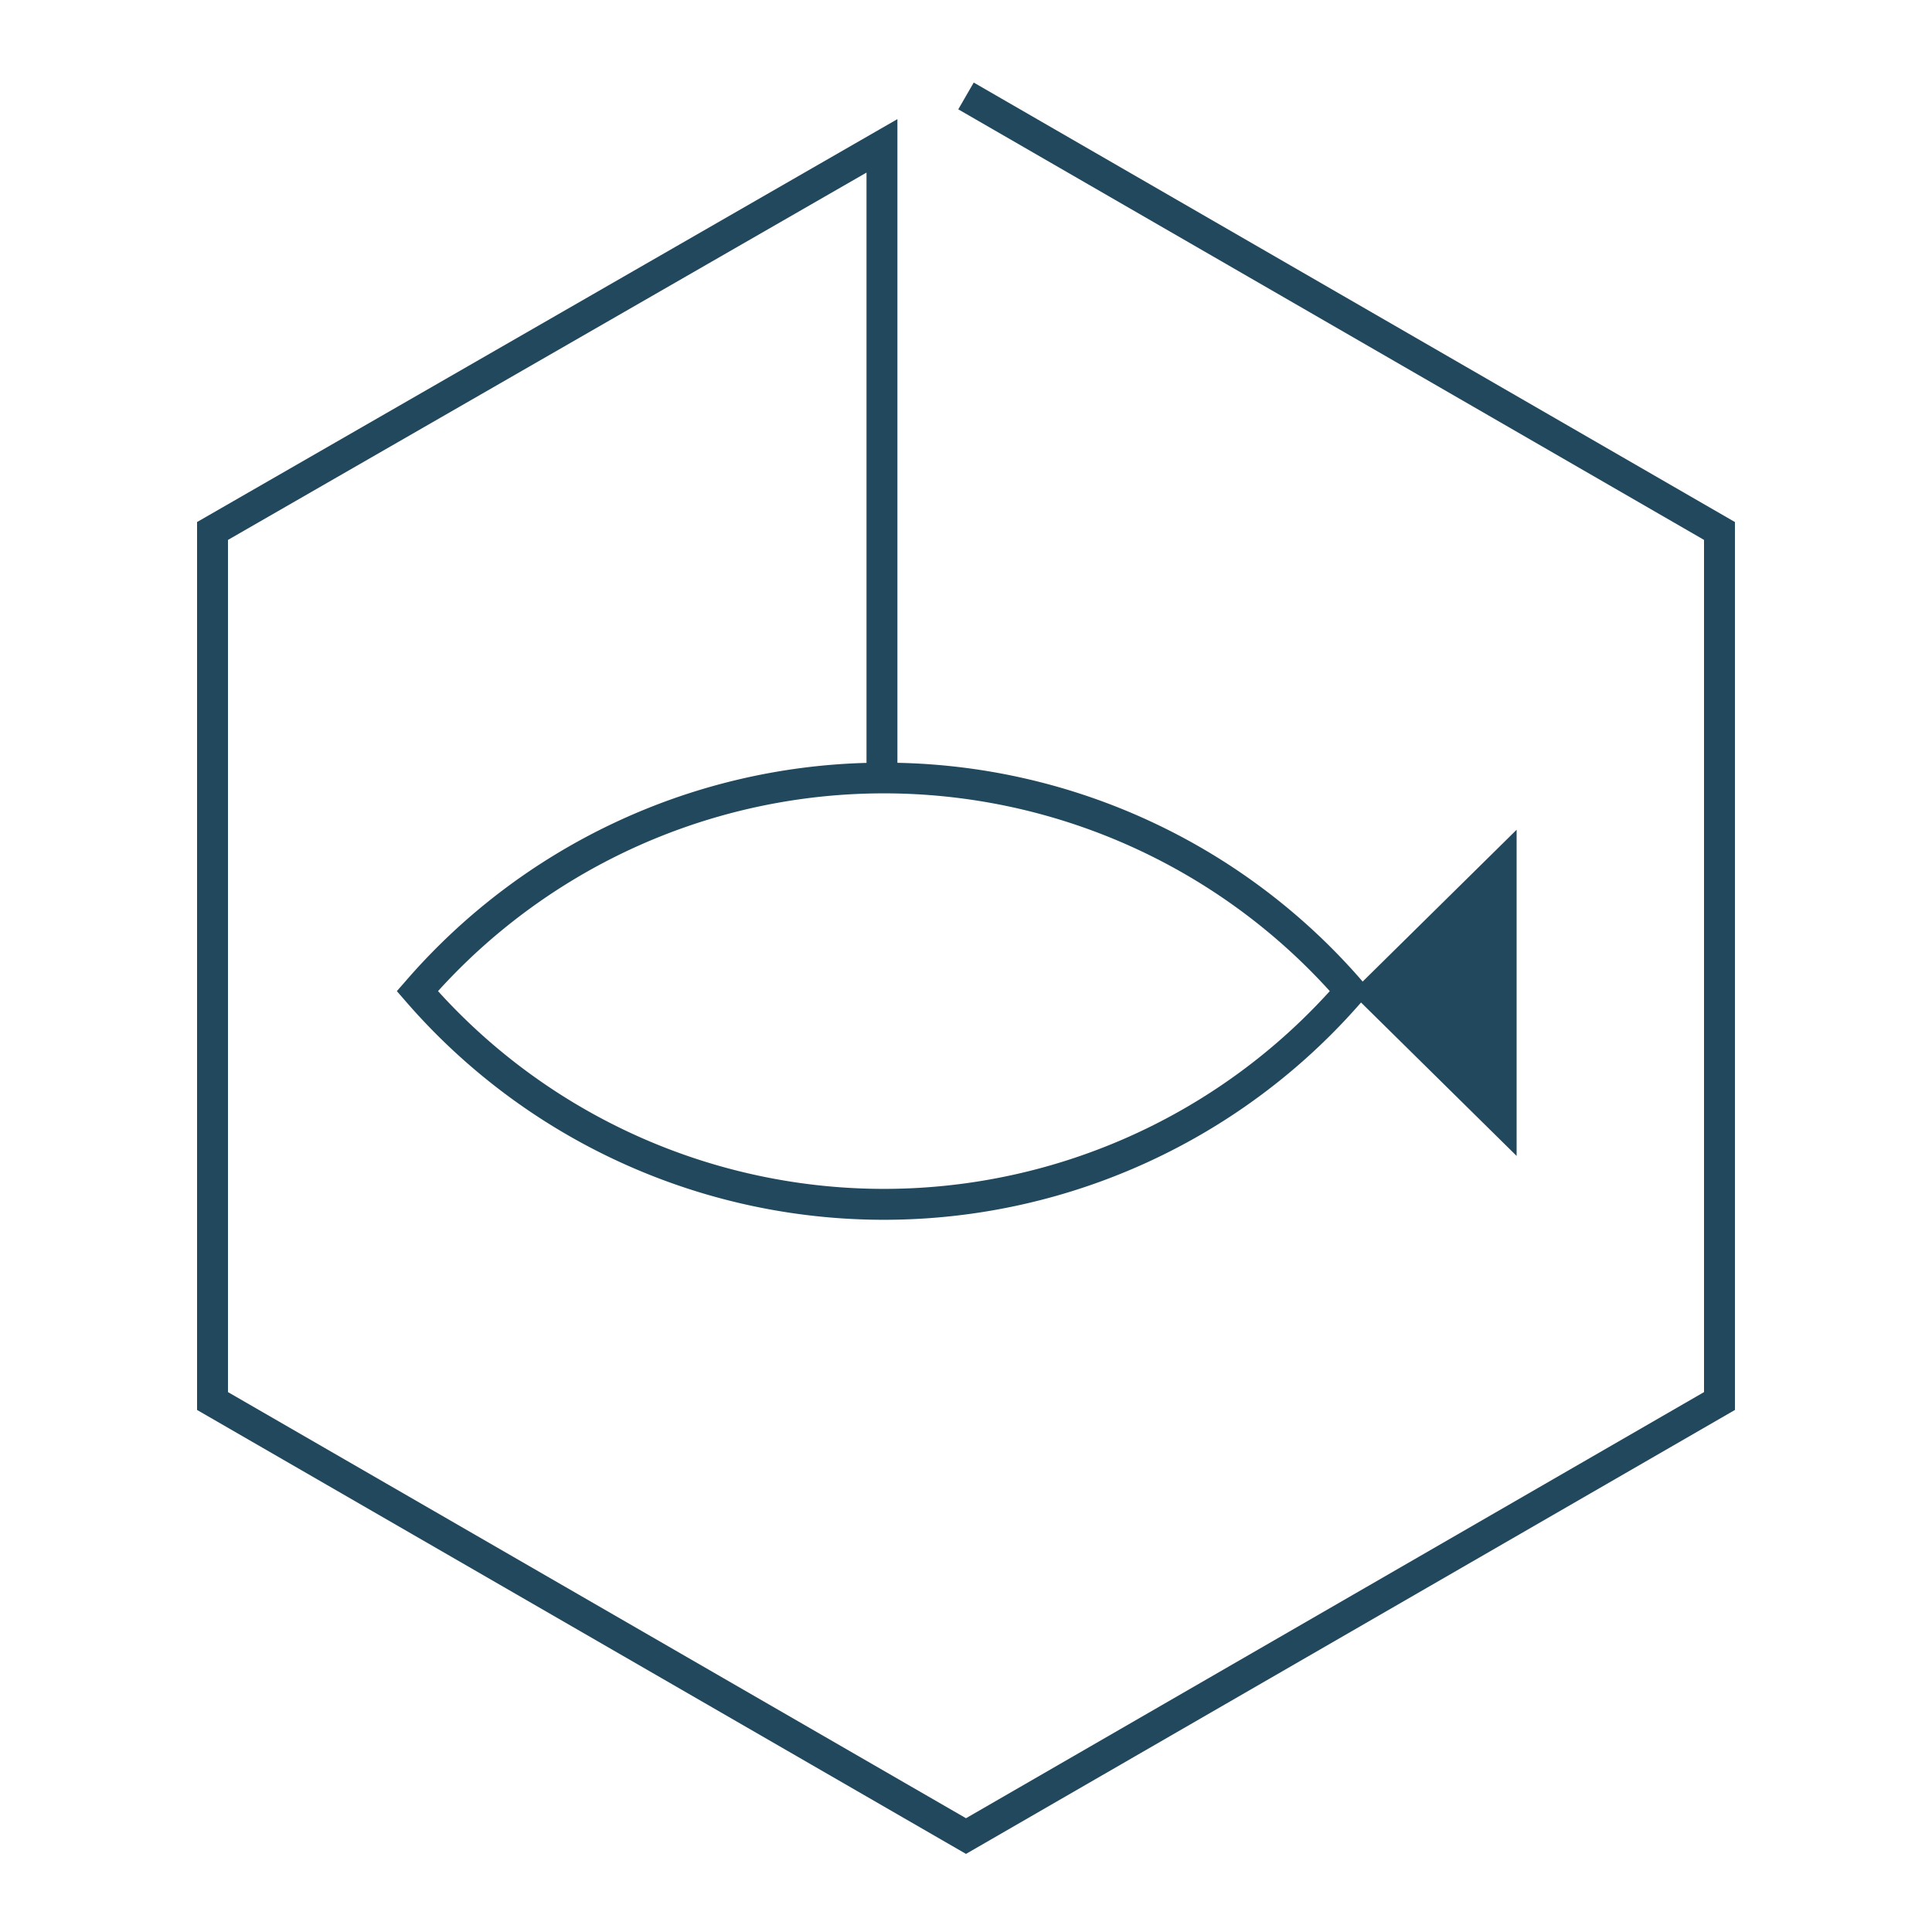 <?xml version="1.0" encoding="UTF-8"?> <svg xmlns="http://www.w3.org/2000/svg" id="Laag_1" data-name="Laag 1" viewBox="0 0 1000 1000"><defs><style>.cls-1{fill:#22485d;}</style></defs><title>bi_voeding</title><path class="cls-1" d="M504,42.73l-8,13.86L882,279.45V720.55L500,941.11,118,720.55V279.46L448.5,89.33V394.87A326.83,326.83,0,0,0,210,507.76L205.41,513l4.55,5.24a327.4,327.4,0,0,0,494.51.65L785,598.3V429.48l-79.69,78.58-.27-.31A326.79,326.79,0,0,0,464.5,394.83V61.66L102,270.2V729.79L500,959.58,898,729.79V270.21ZM688.29,513a311.35,311.35,0,0,1-461.57,0,311.35,311.35,0,0,1,461.57,0Z"></path></svg> 